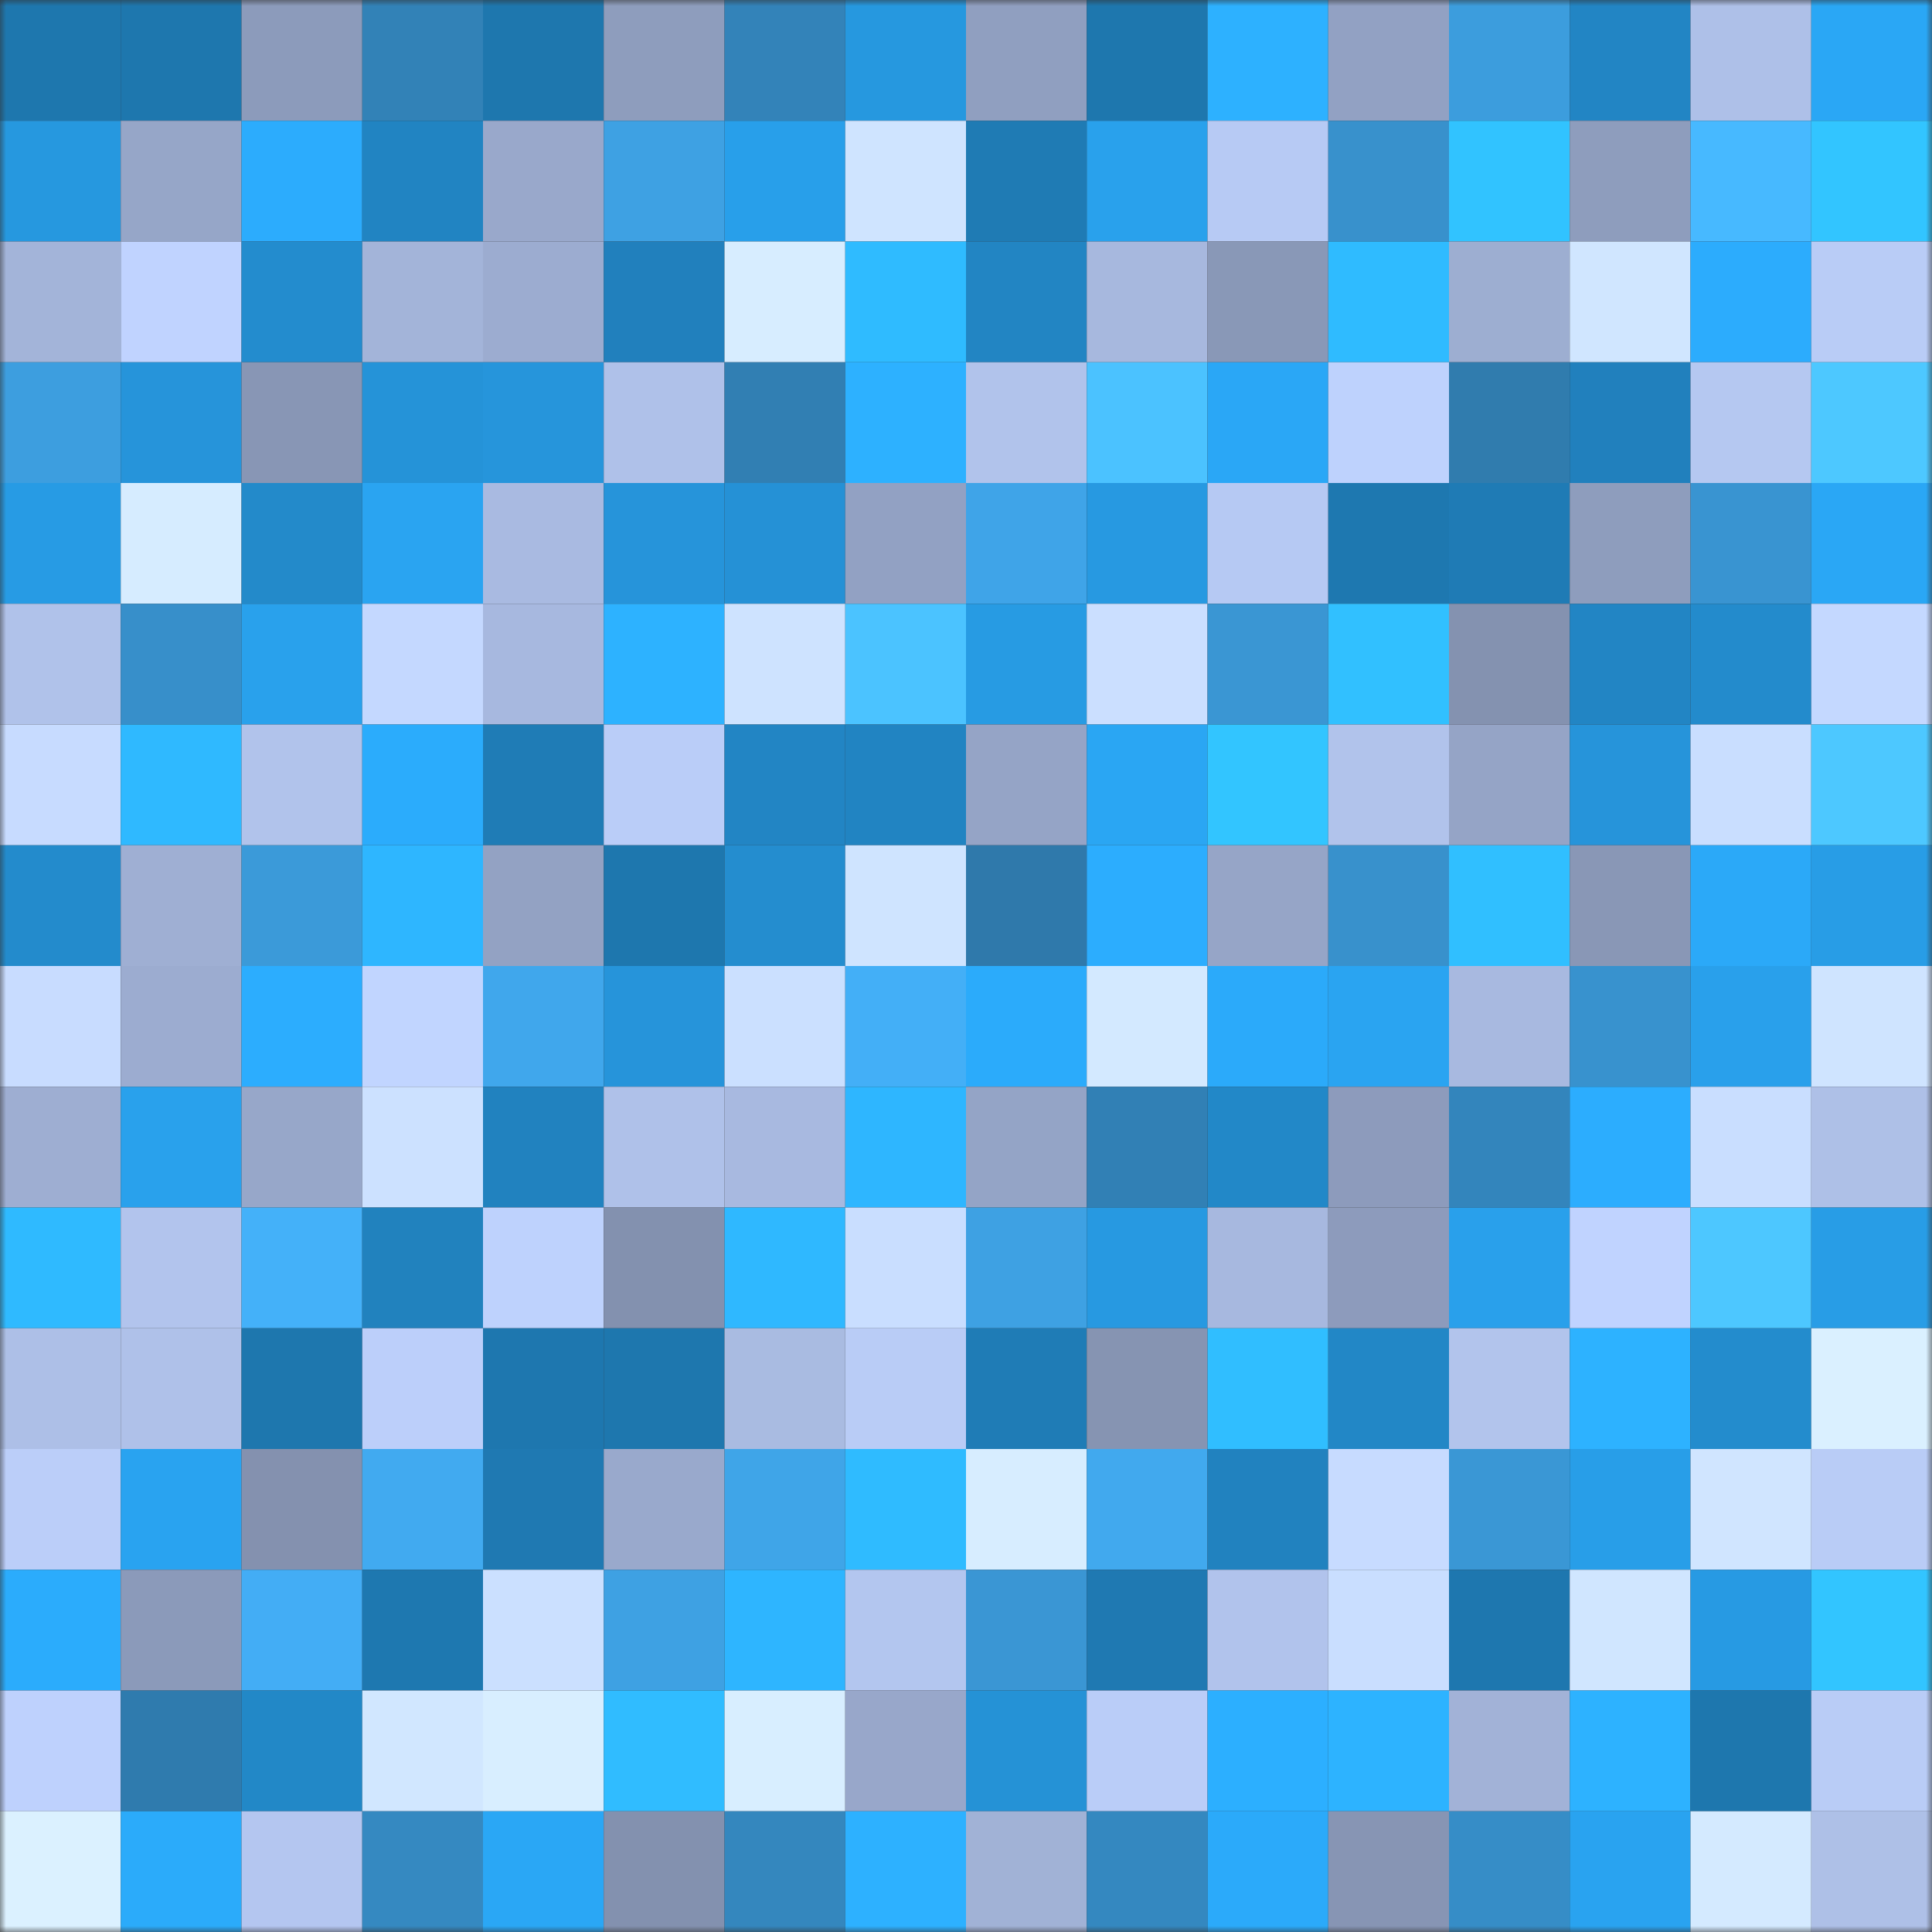 <svg viewBox="0 0 160 160" fill="none" role="img" xmlns="http://www.w3.org/2000/svg" width="240" height="240" name="ens%2C81325.eth"><rect x="0" y="0" width="160" height="160" fill="#333333" stroke="none"/><mask id="179252390" mask-type="alpha" maskUnits="userSpaceOnUse" x="0" y="0" width="160" height="160"><rect width="160" height="160" fill="#FFFFFF"></rect></mask><g mask="url(#179252390)"><rect x="0" y="0" width="10" height="10" fill="#1e77ae"></rect><rect x="10" y="0" width="10" height="10" fill="#1e77ae"></rect><rect x="20" y="0" width="10" height="10" fill="#8c9bbb"></rect><rect x="30" y="0" width="10" height="10" fill="#3282b7"></rect><rect x="40" y="0" width="10" height="10" fill="#1e77ae"></rect><rect x="50" y="0" width="10" height="10" fill="#8e9dbd"></rect><rect x="60" y="0" width="10" height="10" fill="#3383b9"></rect><rect x="70" y="0" width="10" height="10" fill="#2698df"></rect><rect x="80" y="0" width="10" height="10" fill="#909fc0"></rect><rect x="90" y="0" width="10" height="10" fill="#1e77ae"></rect><rect x="100" y="0" width="10" height="10" fill="#2db1ff"></rect><rect x="110" y="0" width="10" height="10" fill="#92a1c3"></rect><rect x="120" y="0" width="10" height="10" fill="#3c9ddd"></rect><rect x="130" y="0" width="10" height="10" fill="#2285c4"></rect><rect x="140" y="0" width="10" height="10" fill="#aec0e8"></rect><rect x="150" y="0" width="10" height="10" fill="#2aa7f5"></rect><rect x="0" y="10" width="10" height="10" fill="#2698df"></rect><rect x="10" y="10" width="10" height="10" fill="#96a6c8"></rect><rect x="20" y="10" width="10" height="10" fill="#2cacfd"></rect><rect x="30" y="10" width="10" height="10" fill="#2184c2"></rect><rect x="40" y="10" width="10" height="10" fill="#99a8cb"></rect><rect x="50" y="10" width="10" height="10" fill="#3ea1e3"></rect><rect x="60" y="10" width="10" height="10" fill="#289fea"></rect><rect x="70" y="10" width="10" height="10" fill="#cfe4ff"></rect><rect x="80" y="10" width="10" height="10" fill="#1f7bb4"></rect><rect x="90" y="10" width="10" height="10" fill="#29a1ec"></rect><rect x="100" y="10" width="10" height="10" fill="#b7caf4"></rect><rect x="110" y="10" width="10" height="10" fill="#3891cc"></rect><rect x="120" y="10" width="10" height="10" fill="#31c3ff"></rect><rect x="130" y="10" width="10" height="10" fill="#8e9dbd"></rect><rect x="140" y="10" width="10" height="10" fill="#47b9ff"></rect><rect x="150" y="10" width="10" height="10" fill="#32c5ff"></rect><rect x="0" y="20" width="10" height="10" fill="#a3b4d9"></rect><rect x="10" y="20" width="10" height="10" fill="#c0d3ff"></rect><rect x="20" y="20" width="10" height="10" fill="#238cce"></rect><rect x="30" y="20" width="10" height="10" fill="#a3b4d9"></rect><rect x="40" y="20" width="10" height="10" fill="#9cacd0"></rect><rect x="50" y="20" width="10" height="10" fill="#2180bd"></rect><rect x="60" y="20" width="10" height="10" fill="#d7edff"></rect><rect x="70" y="20" width="10" height="10" fill="#2fbbff"></rect><rect x="80" y="20" width="10" height="10" fill="#2285c3"></rect><rect x="90" y="20" width="10" height="10" fill="#a7b8de"></rect><rect x="100" y="20" width="10" height="10" fill="#8998b7"></rect><rect x="110" y="20" width="10" height="10" fill="#2fbbff"></rect><rect x="120" y="20" width="10" height="10" fill="#9daed1"></rect><rect x="130" y="20" width="10" height="10" fill="#d0e6ff"></rect><rect x="140" y="20" width="10" height="10" fill="#2cacfd"></rect><rect x="150" y="20" width="10" height="10" fill="#b9ccf6"></rect><rect x="0" y="30" width="10" height="10" fill="#3d9edf"></rect><rect x="10" y="30" width="10" height="10" fill="#2694da"></rect><rect x="20" y="30" width="10" height="10" fill="#8896b5"></rect><rect x="30" y="30" width="10" height="10" fill="#2593d8"></rect><rect x="40" y="30" width="10" height="10" fill="#2695db"></rect><rect x="50" y="30" width="10" height="10" fill="#afc1e9"></rect><rect x="60" y="30" width="10" height="10" fill="#317fb3"></rect><rect x="70" y="30" width="10" height="10" fill="#2db1ff"></rect><rect x="80" y="30" width="10" height="10" fill="#b1c3eb"></rect><rect x="90" y="30" width="10" height="10" fill="#4bc2ff"></rect><rect x="100" y="30" width="10" height="10" fill="#2aa7f6"></rect><rect x="110" y="30" width="10" height="10" fill="#bed2fd"></rect><rect x="120" y="30" width="10" height="10" fill="#307cae"></rect><rect x="130" y="30" width="10" height="10" fill="#2180bd"></rect><rect x="140" y="30" width="10" height="10" fill="#b5c8f1"></rect><rect x="150" y="30" width="10" height="10" fill="#4dc8ff"></rect><rect x="0" y="40" width="10" height="10" fill="#279be4"></rect><rect x="10" y="40" width="10" height="10" fill="#d6ecff"></rect><rect x="20" y="40" width="10" height="10" fill="#238aca"></rect><rect x="30" y="40" width="10" height="10" fill="#2aa4f1"></rect><rect x="40" y="40" width="10" height="10" fill="#a9bae1"></rect><rect x="50" y="40" width="10" height="10" fill="#2694da"></rect><rect x="60" y="40" width="10" height="10" fill="#2591d6"></rect><rect x="70" y="40" width="10" height="10" fill="#92a1c3"></rect><rect x="80" y="40" width="10" height="10" fill="#3fa4e8"></rect><rect x="90" y="40" width="10" height="10" fill="#2799e1"></rect><rect x="100" y="40" width="10" height="10" fill="#b6c9f3"></rect><rect x="110" y="40" width="10" height="10" fill="#1e78b0"></rect><rect x="120" y="40" width="10" height="10" fill="#1f7bb5"></rect><rect x="130" y="40" width="10" height="10" fill="#8e9dbd"></rect><rect x="140" y="40" width="10" height="10" fill="#3994d1"></rect><rect x="150" y="40" width="10" height="10" fill="#2aa7f5"></rect><rect x="0" y="50" width="10" height="10" fill="#b0c2ea"></rect><rect x="10" y="50" width="10" height="10" fill="#378fca"></rect><rect x="20" y="50" width="10" height="10" fill="#29a1ec"></rect><rect x="30" y="50" width="10" height="10" fill="#c4d8ff"></rect><rect x="40" y="50" width="10" height="10" fill="#a7b8df"></rect><rect x="50" y="50" width="10" height="10" fill="#2db2ff"></rect><rect x="60" y="50" width="10" height="10" fill="#cee3ff"></rect><rect x="70" y="50" width="10" height="10" fill="#4bc3ff"></rect><rect x="80" y="50" width="10" height="10" fill="#279be3"></rect><rect x="90" y="50" width="10" height="10" fill="#cbdfff"></rect><rect x="100" y="50" width="10" height="10" fill="#3a96d3"></rect><rect x="110" y="50" width="10" height="10" fill="#31c0ff"></rect><rect x="120" y="50" width="10" height="10" fill="#8492b0"></rect><rect x="130" y="50" width="10" height="10" fill="#2285c4"></rect><rect x="140" y="50" width="10" height="10" fill="#238bcc"></rect><rect x="150" y="50" width="10" height="10" fill="#c4d8ff"></rect><rect x="0" y="60" width="10" height="10" fill="#c7dbff"></rect><rect x="10" y="60" width="10" height="10" fill="#2fb9ff"></rect><rect x="20" y="60" width="10" height="10" fill="#b1c3eb"></rect><rect x="30" y="60" width="10" height="10" fill="#2bacfc"></rect><rect x="40" y="60" width="10" height="10" fill="#1f7cb6"></rect><rect x="50" y="60" width="10" height="10" fill="#bacdf8"></rect><rect x="60" y="60" width="10" height="10" fill="#2285c4"></rect><rect x="70" y="60" width="10" height="10" fill="#2184c2"></rect><rect x="80" y="60" width="10" height="10" fill="#95a4c6"></rect><rect x="90" y="60" width="10" height="10" fill="#2aa6f3"></rect><rect x="100" y="60" width="10" height="10" fill="#32c5ff"></rect><rect x="110" y="60" width="10" height="10" fill="#b1c3eb"></rect><rect x="120" y="60" width="10" height="10" fill="#95a4c6"></rect><rect x="130" y="60" width="10" height="10" fill="#2694da"></rect><rect x="140" y="60" width="10" height="10" fill="#c9deff"></rect><rect x="150" y="60" width="10" height="10" fill="#4dc8ff"></rect><rect x="0" y="70" width="10" height="10" fill="#238bcc"></rect><rect x="10" y="70" width="10" height="10" fill="#9fafd3"></rect><rect x="20" y="70" width="10" height="10" fill="#3b9ad9"></rect><rect x="30" y="70" width="10" height="10" fill="#2eb6ff"></rect><rect x="40" y="70" width="10" height="10" fill="#93a2c3"></rect><rect x="50" y="70" width="10" height="10" fill="#1e77ae"></rect><rect x="60" y="70" width="10" height="10" fill="#248dcf"></rect><rect x="70" y="70" width="10" height="10" fill="#cfe4ff"></rect><rect x="80" y="70" width="10" height="10" fill="#2f79ab"></rect><rect x="90" y="70" width="10" height="10" fill="#2cadfe"></rect><rect x="100" y="70" width="10" height="10" fill="#96a5c7"></rect><rect x="110" y="70" width="10" height="10" fill="#3891cc"></rect><rect x="120" y="70" width="10" height="10" fill="#30bfff"></rect><rect x="130" y="70" width="10" height="10" fill="#8997b6"></rect><rect x="140" y="70" width="10" height="10" fill="#2ba9f8"></rect><rect x="150" y="70" width="10" height="10" fill="#289de6"></rect><rect x="0" y="80" width="10" height="10" fill="#c8dcff"></rect><rect x="10" y="80" width="10" height="10" fill="#9cacd0"></rect><rect x="20" y="80" width="10" height="10" fill="#2cadfe"></rect><rect x="30" y="80" width="10" height="10" fill="#c1d5ff"></rect><rect x="40" y="80" width="10" height="10" fill="#40a7ec"></rect><rect x="50" y="80" width="10" height="10" fill="#2694da"></rect><rect x="60" y="80" width="10" height="10" fill="#cbe0ff"></rect><rect x="70" y="80" width="10" height="10" fill="#43aff7"></rect><rect x="80" y="80" width="10" height="10" fill="#2babfb"></rect><rect x="90" y="80" width="10" height="10" fill="#d3e9ff"></rect><rect x="100" y="80" width="10" height="10" fill="#2baafa"></rect><rect x="110" y="80" width="10" height="10" fill="#2aa4f1"></rect><rect x="120" y="80" width="10" height="10" fill="#a8b9e0"></rect><rect x="130" y="80" width="10" height="10" fill="#3892ce"></rect><rect x="140" y="80" width="10" height="10" fill="#29a0eb"></rect><rect x="150" y="80" width="10" height="10" fill="#cfe4ff"></rect><rect x="0" y="90" width="10" height="10" fill="#9eaed2"></rect><rect x="10" y="90" width="10" height="10" fill="#29a1ec"></rect><rect x="20" y="90" width="10" height="10" fill="#97a7c9"></rect><rect x="30" y="90" width="10" height="10" fill="#cce1ff"></rect><rect x="40" y="90" width="10" height="10" fill="#2182bf"></rect><rect x="50" y="90" width="10" height="10" fill="#afc1e9"></rect><rect x="60" y="90" width="10" height="10" fill="#a8b9e0"></rect><rect x="70" y="90" width="10" height="10" fill="#2eb6ff"></rect><rect x="80" y="90" width="10" height="10" fill="#94a4c6"></rect><rect x="90" y="90" width="10" height="10" fill="#3180b5"></rect><rect x="100" y="90" width="10" height="10" fill="#2288c8"></rect><rect x="110" y="90" width="10" height="10" fill="#8d9bbc"></rect><rect x="120" y="90" width="10" height="10" fill="#3385bc"></rect><rect x="130" y="90" width="10" height="10" fill="#2cadfe"></rect><rect x="140" y="90" width="10" height="10" fill="#c9deff"></rect><rect x="150" y="90" width="10" height="10" fill="#aec0e7"></rect><rect x="0" y="100" width="10" height="10" fill="#2fbaff"></rect><rect x="10" y="100" width="10" height="10" fill="#b2c4ed"></rect><rect x="20" y="100" width="10" height="10" fill="#44b1f9"></rect><rect x="30" y="100" width="10" height="10" fill="#2182be"></rect><rect x="40" y="100" width="10" height="10" fill="#bed2fd"></rect><rect x="50" y="100" width="10" height="10" fill="#8391af"></rect><rect x="60" y="100" width="10" height="10" fill="#2fb8ff"></rect><rect x="70" y="100" width="10" height="10" fill="#c9deff"></rect><rect x="80" y="100" width="10" height="10" fill="#3ea1e3"></rect><rect x="90" y="100" width="10" height="10" fill="#2799e1"></rect><rect x="100" y="100" width="10" height="10" fill="#a7b8df"></rect><rect x="110" y="100" width="10" height="10" fill="#8d9bbc"></rect><rect x="120" y="100" width="10" height="10" fill="#29a0eb"></rect><rect x="130" y="100" width="10" height="10" fill="#c0d3ff"></rect><rect x="140" y="100" width="10" height="10" fill="#4dc7ff"></rect><rect x="150" y="100" width="10" height="10" fill="#289de6"></rect><rect x="0" y="110" width="10" height="10" fill="#adbfe7"></rect><rect x="10" y="110" width="10" height="10" fill="#afc1e9"></rect><rect x="20" y="110" width="10" height="10" fill="#1e77ae"></rect><rect x="30" y="110" width="10" height="10" fill="#bccffa"></rect><rect x="40" y="110" width="10" height="10" fill="#1e77af"></rect><rect x="50" y="110" width="10" height="10" fill="#1e77ae"></rect><rect x="60" y="110" width="10" height="10" fill="#a9bbe1"></rect><rect x="70" y="110" width="10" height="10" fill="#b9ccf6"></rect><rect x="80" y="110" width="10" height="10" fill="#1f7cb6"></rect><rect x="90" y="110" width="10" height="10" fill="#8694b2"></rect><rect x="100" y="110" width="10" height="10" fill="#30beff"></rect><rect x="110" y="110" width="10" height="10" fill="#2287c6"></rect><rect x="120" y="110" width="10" height="10" fill="#b2c4ec"></rect><rect x="130" y="110" width="10" height="10" fill="#2db2ff"></rect><rect x="140" y="110" width="10" height="10" fill="#238ccd"></rect><rect x="150" y="110" width="10" height="10" fill="#daf0ff"></rect><rect x="0" y="120" width="10" height="10" fill="#bbcef9"></rect><rect x="10" y="120" width="10" height="10" fill="#29a3f0"></rect><rect x="20" y="120" width="10" height="10" fill="#8491af"></rect><rect x="30" y="120" width="10" height="10" fill="#41aaf0"></rect><rect x="40" y="120" width="10" height="10" fill="#1f79b2"></rect><rect x="50" y="120" width="10" height="10" fill="#99a9cc"></rect><rect x="60" y="120" width="10" height="10" fill="#3fa5e8"></rect><rect x="70" y="120" width="10" height="10" fill="#2fbbff"></rect><rect x="80" y="120" width="10" height="10" fill="#d7edff"></rect><rect x="90" y="120" width="10" height="10" fill="#41a9ee"></rect><rect x="100" y="120" width="10" height="10" fill="#2182bf"></rect><rect x="110" y="120" width="10" height="10" fill="#c7dbff"></rect><rect x="120" y="120" width="10" height="10" fill="#3a97d5"></rect><rect x="130" y="120" width="10" height="10" fill="#289ee8"></rect><rect x="140" y="120" width="10" height="10" fill="#d0e5ff"></rect><rect x="150" y="120" width="10" height="10" fill="#b9ccf6"></rect><rect x="0" y="130" width="10" height="10" fill="#2bacfc"></rect><rect x="10" y="130" width="10" height="10" fill="#8b9aba"></rect><rect x="20" y="130" width="10" height="10" fill="#43adf5"></rect><rect x="30" y="130" width="10" height="10" fill="#1e78b0"></rect><rect x="40" y="130" width="10" height="10" fill="#cbe0ff"></rect><rect x="50" y="130" width="10" height="10" fill="#3ea1e3"></rect><rect x="60" y="130" width="10" height="10" fill="#2eb5ff"></rect><rect x="70" y="130" width="10" height="10" fill="#b3c6ef"></rect><rect x="80" y="130" width="10" height="10" fill="#3a96d4"></rect><rect x="90" y="130" width="10" height="10" fill="#1f79b2"></rect><rect x="100" y="130" width="10" height="10" fill="#b1c3ec"></rect><rect x="110" y="130" width="10" height="10" fill="#c9deff"></rect><rect x="120" y="130" width="10" height="10" fill="#1e77af"></rect><rect x="130" y="130" width="10" height="10" fill="#d0e6ff"></rect><rect x="140" y="130" width="10" height="10" fill="#279ae3"></rect><rect x="150" y="130" width="10" height="10" fill="#32c5ff"></rect><rect x="0" y="140" width="10" height="10" fill="#bed1fd"></rect><rect x="10" y="140" width="10" height="10" fill="#2f7bae"></rect><rect x="20" y="140" width="10" height="10" fill="#2288c7"></rect><rect x="30" y="140" width="10" height="10" fill="#d1e7ff"></rect><rect x="40" y="140" width="10" height="10" fill="#d8eeff"></rect><rect x="50" y="140" width="10" height="10" fill="#30bcff"></rect><rect x="60" y="140" width="10" height="10" fill="#d8eeff"></rect><rect x="70" y="140" width="10" height="10" fill="#98a7ca"></rect><rect x="80" y="140" width="10" height="10" fill="#2592d6"></rect><rect x="90" y="140" width="10" height="10" fill="#bacdf8"></rect><rect x="100" y="140" width="10" height="10" fill="#2cafff"></rect><rect x="110" y="140" width="10" height="10" fill="#2db3ff"></rect><rect x="120" y="140" width="10" height="10" fill="#a2b2d7"></rect><rect x="130" y="140" width="10" height="10" fill="#2db2ff"></rect><rect x="140" y="140" width="10" height="10" fill="#1e77ae"></rect><rect x="150" y="140" width="10" height="10" fill="#b9ccf6"></rect><rect x="0" y="150" width="10" height="10" fill="#dbf1ff"></rect><rect x="10" y="150" width="10" height="10" fill="#2babfa"></rect><rect x="20" y="150" width="10" height="10" fill="#b4c6f0"></rect><rect x="30" y="150" width="10" height="10" fill="#3589c1"></rect><rect x="40" y="150" width="10" height="10" fill="#2aa7f5"></rect><rect x="50" y="150" width="10" height="10" fill="#8391af"></rect><rect x="60" y="150" width="10" height="10" fill="#3487be"></rect><rect x="70" y="150" width="10" height="10" fill="#2db1ff"></rect><rect x="80" y="150" width="10" height="10" fill="#a1b2d6"></rect><rect x="90" y="150" width="10" height="10" fill="#3488c0"></rect><rect x="100" y="150" width="10" height="10" fill="#2baafa"></rect><rect x="110" y="150" width="10" height="10" fill="#8795b4"></rect><rect x="120" y="150" width="10" height="10" fill="#368dc7"></rect><rect x="130" y="150" width="10" height="10" fill="#29a3f0"></rect><rect x="140" y="150" width="10" height="10" fill="#d4eaff"></rect><rect x="150" y="150" width="10" height="10" fill="#aec0e7"></rect></g></svg>